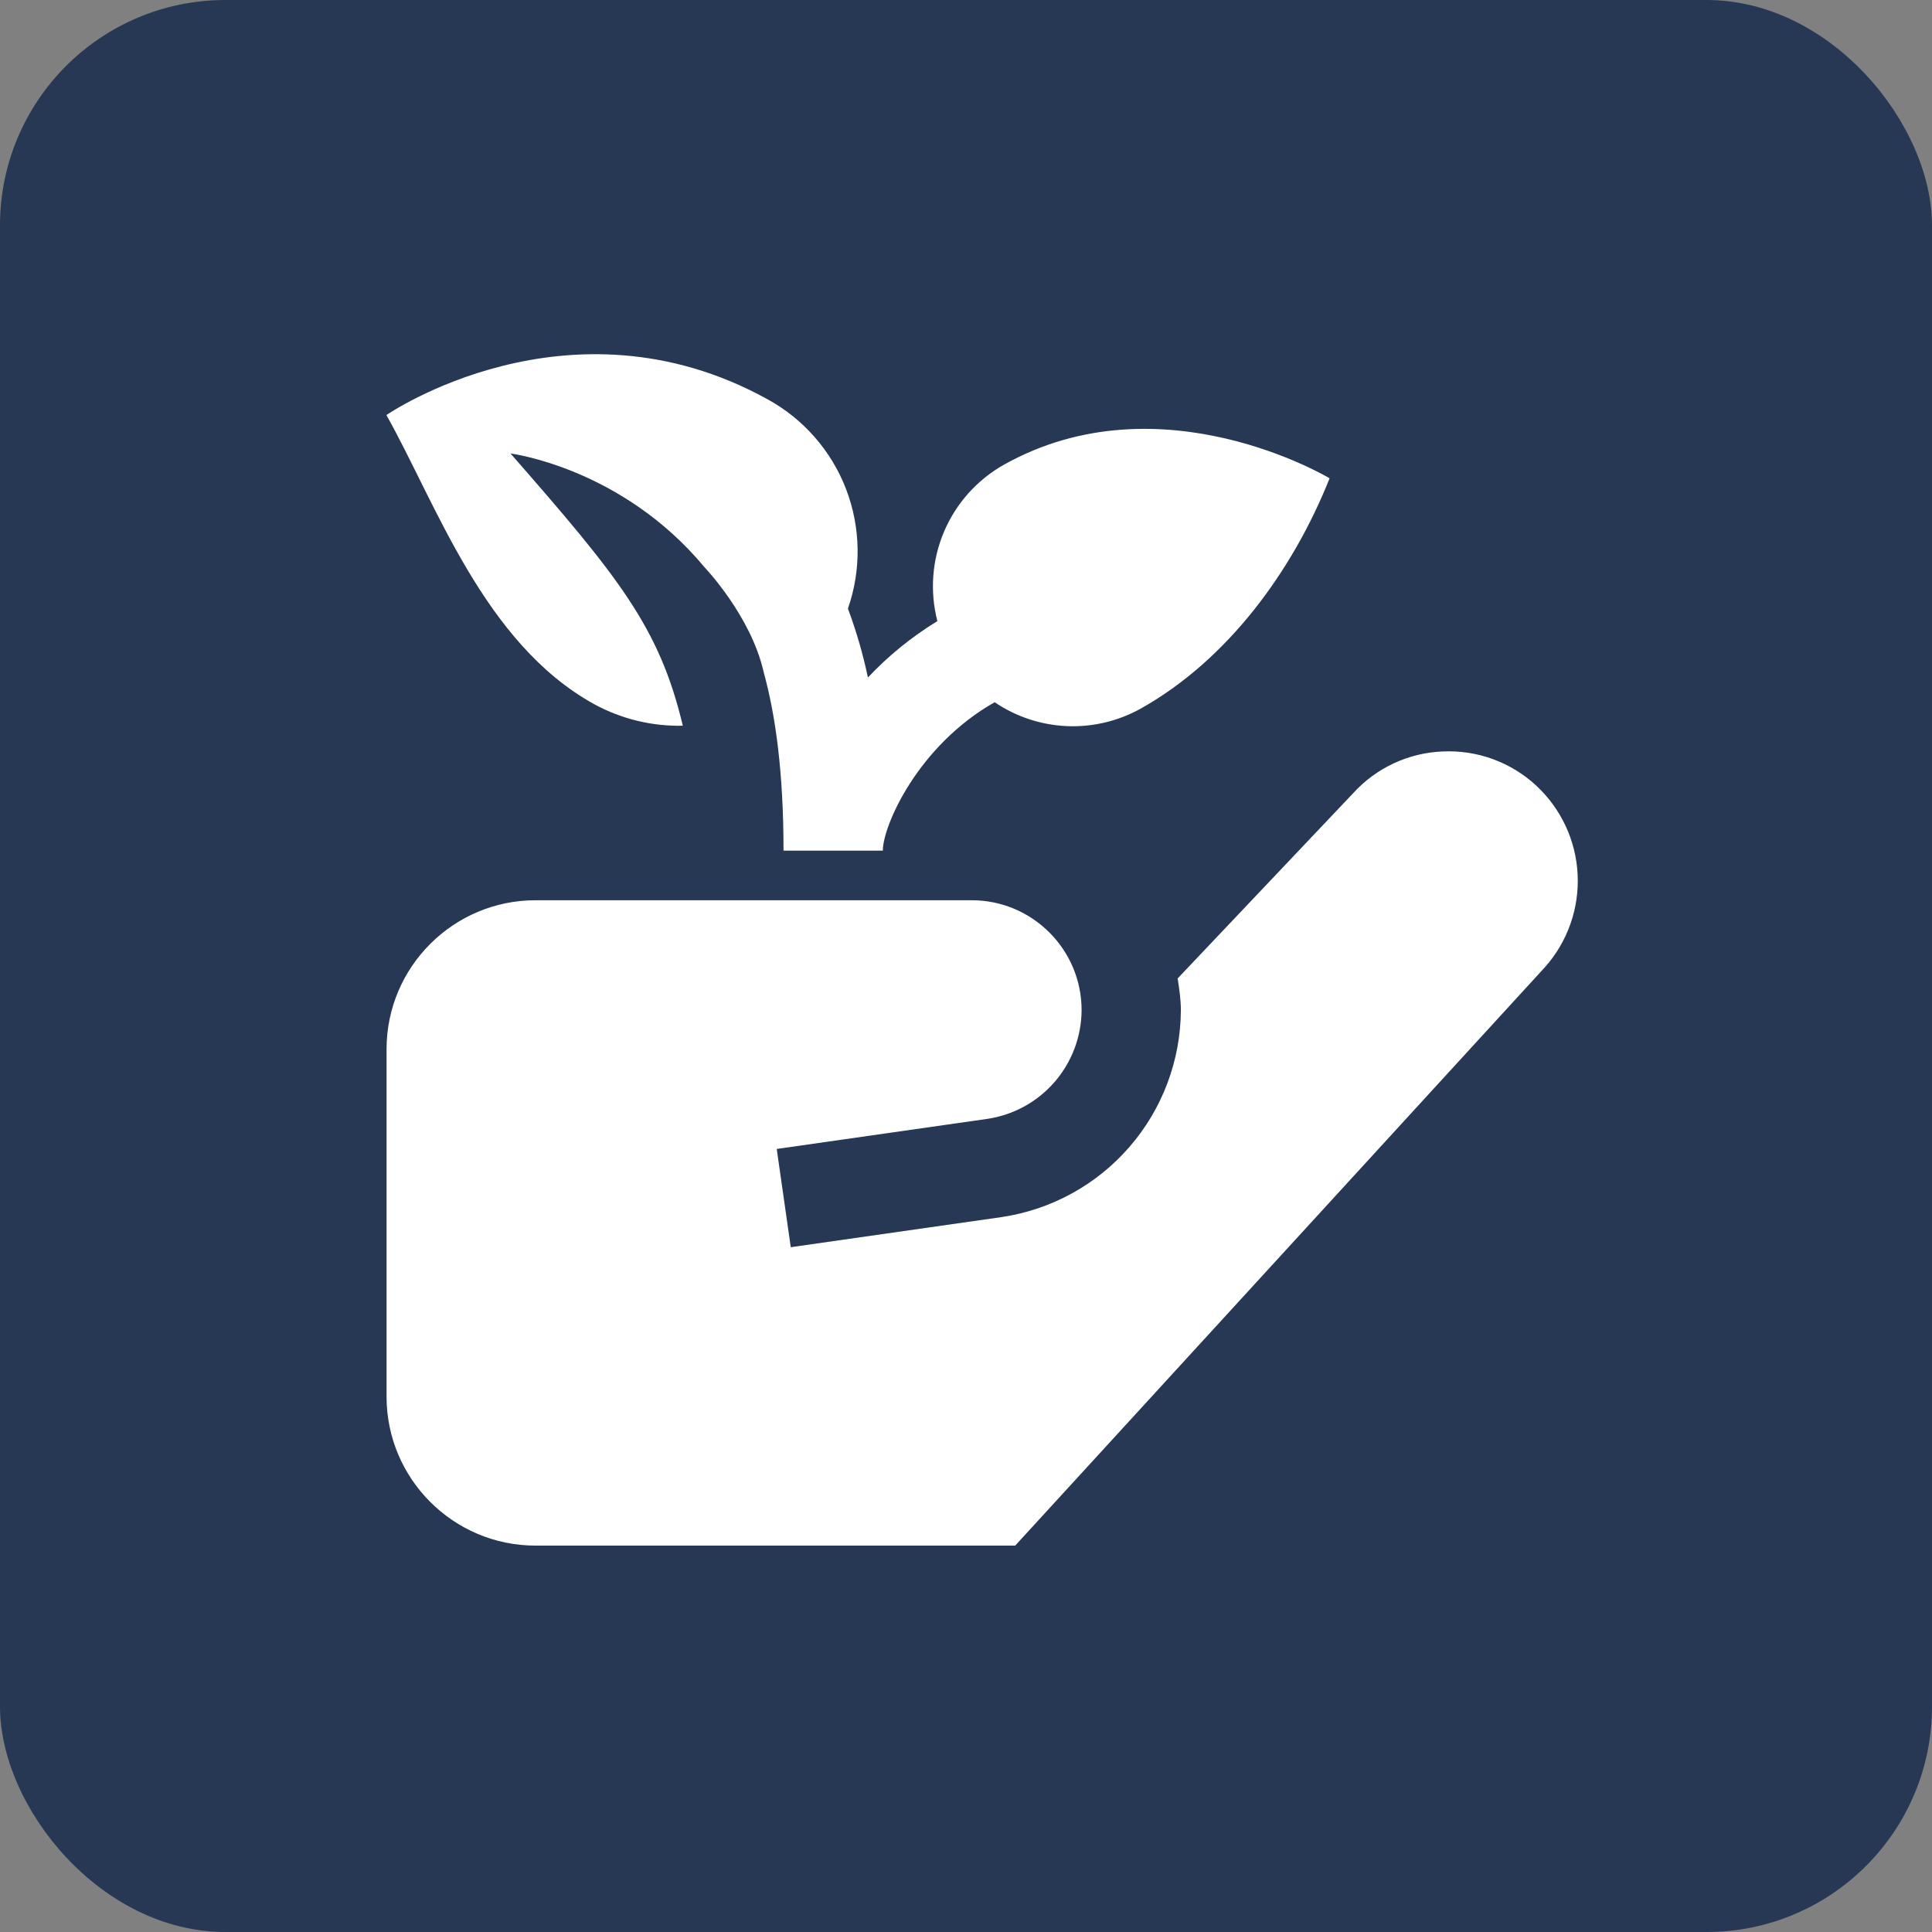 <svg xmlns="http://www.w3.org/2000/svg" width="60" height="60" viewBox="0 0 60 60" fill="none"><rect x="0" y="0" width="60" height="60" fill="#808080" stroke="none"/><rect width="60" height="60" rx="7" fill="#273855"></rect><g clip-path="url(#clip0_2051_51)"><path d="M12 12.89C12 12.89 17.652 8.99 23.828 12.395C24.949 13.007 25.816 13.996 26.275 15.188C26.733 16.38 26.754 17.696 26.333 18.901C26.596 19.601 26.803 20.324 26.954 21.041C27.569 20.387 28.288 19.792 29.111 19.29C28.872 18.364 28.945 17.386 29.32 16.506C29.695 15.627 30.35 14.897 31.183 14.429C36.056 11.703 41.292 14.854 41.292 14.854C40.148 17.726 38.128 20.495 35.421 22.009C34.721 22.398 33.927 22.585 33.127 22.55C32.327 22.514 31.553 22.258 30.89 21.808C28.499 23.164 27.417 25.65 27.417 26.417H24.333C24.333 23.979 24.084 22.208 23.718 20.879C23.325 19.123 21.878 17.615 21.878 17.615C19.304 14.517 15.854 14.083 15.854 14.083C19.213 17.922 20.479 19.479 21.205 22.538C20.246 22.559 19.298 22.329 18.455 21.87C15.023 19.979 13.542 15.625 12 12.89ZM47.693 24.383C47.303 24.026 46.847 23.75 46.35 23.57C45.853 23.391 45.325 23.312 44.797 23.338C44.274 23.359 43.761 23.484 43.286 23.705C42.811 23.926 42.385 24.239 42.032 24.625L36.573 30.386C36.622 30.71 36.673 31.034 36.673 31.37C36.666 32.931 36.1 34.439 35.077 35.618C34.054 36.798 32.642 37.572 31.097 37.799L24.558 38.733L24.122 35.682L30.66 34.748C31.472 34.628 32.214 34.222 32.751 33.602C33.289 32.982 33.586 32.19 33.59 31.37C33.59 29.489 32.059 27.958 30.178 27.958H16.63C14.08 27.958 12.005 30.033 12.005 32.583V43.375C12.005 45.925 14.08 48 16.63 48H31.528L47.984 30.032C48.686 29.24 49.049 28.204 48.994 27.147C48.94 26.09 48.472 25.099 47.693 24.383Z" fill="white"></path></g><defs><clipPath id="clip0_2051_51"><rect width="37" height="37" fill="white" transform="translate(12 11)"></rect></clipPath></defs></svg>